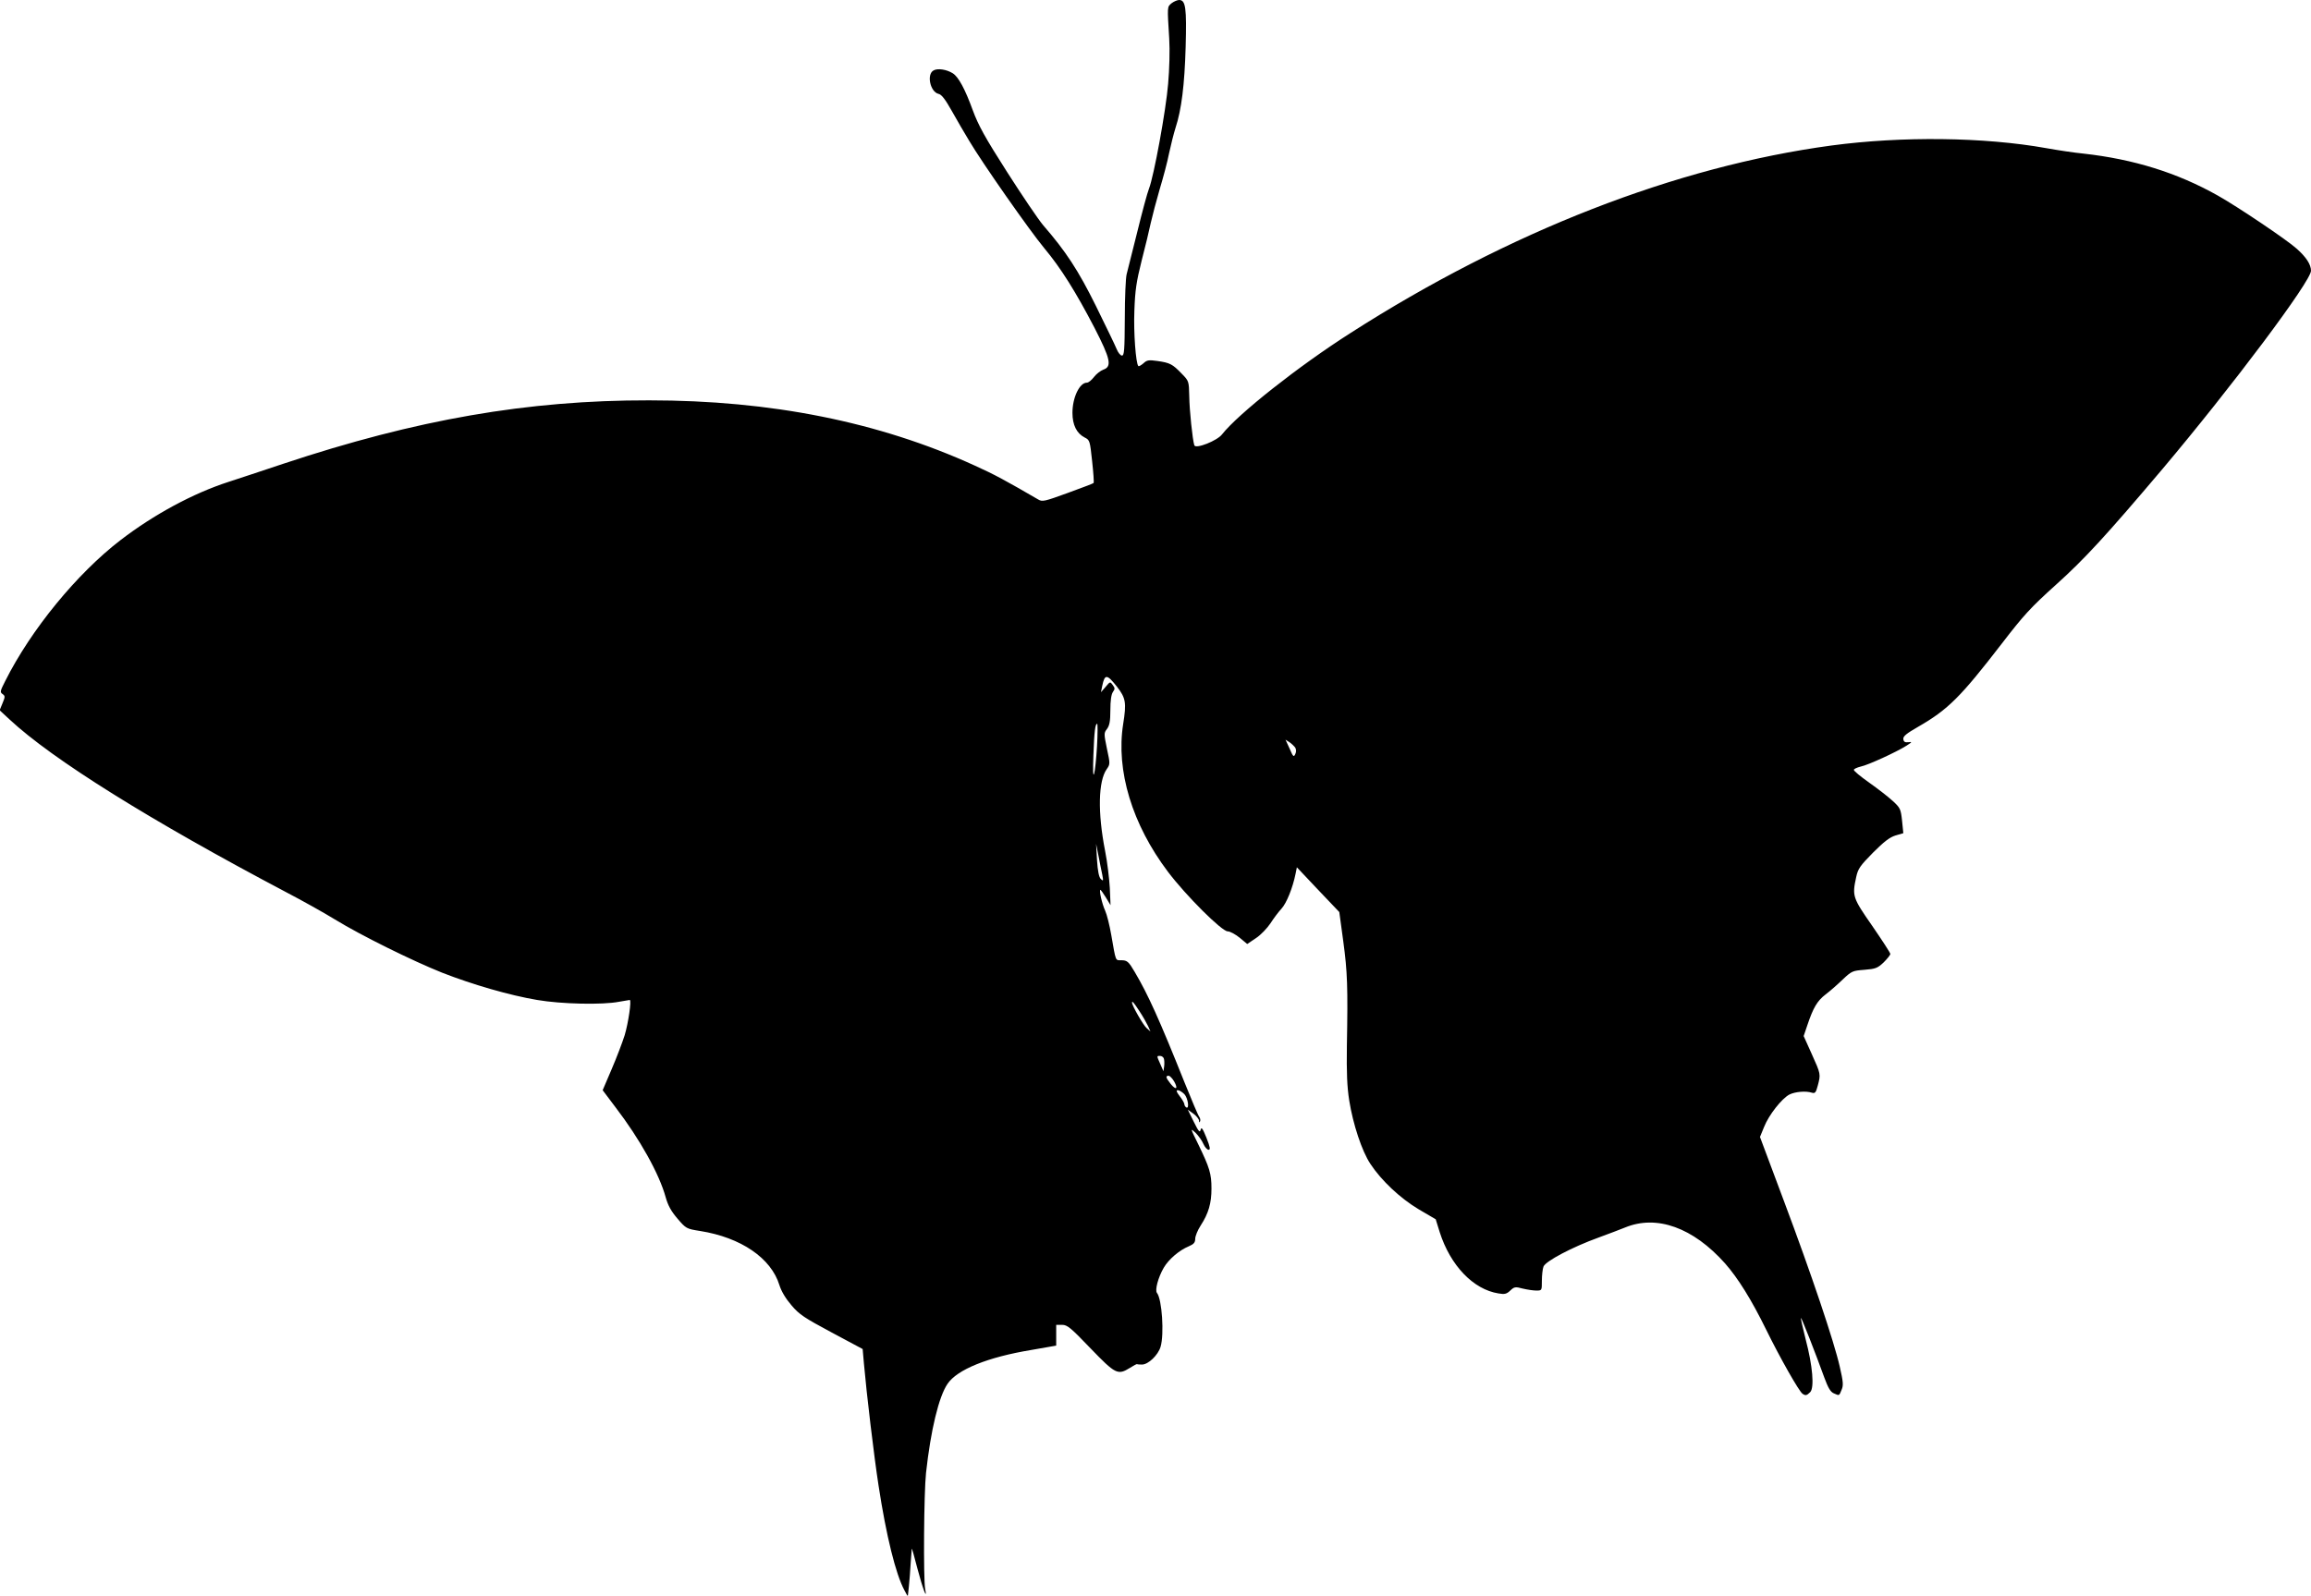 <?xml version="1.0" standalone="no"?>
<!DOCTYPE svg PUBLIC "-//W3C//DTD SVG 20010904//EN"
 "http://www.w3.org/TR/2001/REC-SVG-20010904/DTD/svg10.dtd">
<svg version="1.0" xmlns="http://www.w3.org/2000/svg"
 width="1280pt" height="884pt" viewBox="0 0 1280 884"
 preserveAspectRatio="xMidYMid meet">
<g transform="translate(0,884) scale(0.1,-0.1)"
fill="#000000" stroke="none">
<path d="M6489 8822 c-25 -21 -24 -16 -13 -196 4 -63 1 -170 -6 -250 -12 -147
-79 -512 -106 -581 -9 -22 -38 -130 -65 -240 -28 -110 -54 -216 -59 -235 -5
-19 -10 -128 -10 -242 -1 -179 -3 -208 -16 -208 -8 0 -22 17 -30 38 -8 20 -60
127 -114 237 -98 198 -167 303 -292 447 -27 32 -117 165 -200 295 -122 191
-159 258 -190 342 -43 118 -79 185 -111 205 -33 21 -83 29 -106 16 -40 -21
-19 -119 27 -130 17 -3 38 -31 74 -95 28 -50 71 -124 96 -165 72 -122 336
-499 416 -595 92 -110 175 -243 278 -441 89 -173 98 -215 49 -232 -16 -6 -39
-24 -52 -41 -13 -17 -30 -31 -39 -31 -41 0 -80 -83 -80 -167 0 -67 23 -114 68
-137 28 -14 29 -18 41 -131 7 -64 11 -119 8 -121 -2 -3 -67 -27 -143 -55 -129
-47 -141 -50 -164 -36 -179 104 -243 139 -352 188 -531 242 -1127 361 -1803
361 -673 1 -1288 -106 -2025 -351 -113 -38 -250 -83 -305 -101 -195 -63 -412
-180 -597 -322 -242 -186 -496 -496 -639 -781 -28 -55 -30 -62 -15 -72 15 -11
15 -15 0 -51 l-16 -39 55 -51 c237 -221 778 -559 1532 -957 88 -46 210 -114
270 -151 147 -90 429 -229 594 -295 169 -66 372 -125 526 -151 134 -23 362
-28 454 -10 29 5 56 10 59 10 11 0 -8 -128 -28 -195 -12 -38 -44 -123 -72
-188 l-50 -117 70 -93 c137 -179 244 -372 279 -500 13 -46 30 -77 65 -118 48
-56 50 -57 126 -69 226 -36 393 -150 439 -300 11 -35 35 -75 67 -112 43 -51
71 -69 222 -150 l172 -92 7 -80 c14 -161 56 -515 81 -676 43 -281 95 -490 143
-580 l19 -35 6 55 c3 30 8 89 10 130 3 41 6 77 6 80 1 3 15 -46 31 -109 29
-111 57 -185 43 -113 -10 57 -7 531 5 642 26 237 71 423 119 493 53 79 222
148 465 188 l137 24 0 57 0 58 33 0 c28 0 47 -15 157 -130 139 -144 151 -150
219 -108 20 13 37 22 39 20 1 -1 13 -2 27 -2 35 0 89 52 103 98 21 70 8 265
-20 299 -12 15 6 85 38 140 27 46 85 96 138 118 28 12 36 21 36 42 0 14 13 47
30 73 44 68 60 124 60 205 0 82 -10 115 -73 245 -45 91 -45 92 -15 64 16 -16
36 -44 43 -61 8 -18 21 -33 29 -33 11 0 9 14 -12 67 -21 52 -28 61 -32 44 -4
-18 -11 -11 -38 44 l-33 67 31 -22 c16 -12 30 -29 31 -38 0 -11 2 -13 6 -4 3
7 0 18 -5 25 -6 7 -42 93 -82 192 -137 343 -202 487 -275 610 -34 58 -42 65
-75 65 -33 0 -29 -9 -55 140 -9 52 -24 113 -34 135 -17 37 -35 115 -26 115 2
0 16 -19 30 -42 l26 -43 -4 95 c-3 52 -14 145 -26 205 -42 214 -38 388 9 454
19 27 19 30 1 113 -17 83 -17 87 0 109 14 19 19 42 19 104 0 53 5 88 14 101
12 17 12 22 -1 39 -14 20 -15 19 -39 -10 l-26 -30 7 35 c14 67 26 66 82 -5 48
-62 53 -87 34 -206 -41 -258 50 -557 248 -819 99 -131 298 -330 331 -330 13 0
42 -16 66 -35 l42 -35 49 33 c26 17 62 55 80 82 18 28 45 64 61 81 27 29 62
114 78 194 l7 35 117 -124 118 -124 22 -162 c23 -170 26 -252 20 -580 -2 -149
1 -226 13 -302 21 -132 70 -280 117 -351 62 -94 166 -191 268 -252 l94 -55 22
-71 c59 -185 186 -318 326 -340 34 -6 45 -3 65 16 22 21 28 22 69 11 25 -6 59
-11 75 -11 31 0 31 0 31 54 0 30 4 66 9 79 12 30 159 108 306 161 55 20 120
45 145 55 176 73 378 0 555 -199 72 -82 146 -201 227 -366 76 -155 183 -344
202 -356 16 -11 23 -10 42 9 24 24 14 145 -25 293 -16 63 -28 116 -26 118 3 3
81 -196 129 -329 21 -57 34 -80 52 -88 32 -14 30 -16 44 19 11 25 9 45 -10
128 -32 141 -158 515 -310 920 l-132 353 23 56 c26 66 98 157 140 179 32 16
92 21 125 10 17 -5 22 1 32 39 17 64 17 64 -33 175 l-45 100 21 62 c32 95 54
133 101 169 24 18 66 55 94 82 50 47 54 49 120 54 62 5 73 9 107 41 20 20 37
41 37 47 0 6 -45 75 -100 155 -109 157 -112 165 -89 271 10 46 21 62 93 135
61 61 92 85 124 95 l44 13 -7 69 c-7 65 -10 71 -51 109 -25 23 -83 68 -131
102 -48 34 -86 65 -85 71 0 5 18 13 38 18 40 8 197 80 254 116 31 20 32 22 10
19 -19 -2 -26 2 -28 17 -2 16 17 31 83 69 165 95 234 164 463 461 120 156 159
199 299 325 158 142 275 269 589 640 387 459 824 1042 824 1100 0 34 -26 75
-79 122 -54 49 -329 234 -438 295 -224 126 -465 201 -743 232 -52 5 -144 19
-205 30 -345 62 -801 67 -1190 15 -861 -116 -1788 -477 -2665 -1039 -290 -185
-623 -449 -711 -561 -27 -36 -147 -83 -154 -61 -10 31 -27 194 -28 271 -2 85
-2 85 -42 126 -51 53 -65 60 -134 70 -49 7 -59 5 -78 -13 -13 -11 -25 -18 -28
-15 -14 14 -27 187 -22 307 4 113 11 160 40 276 20 77 43 172 51 211 9 40 31
123 49 185 19 63 43 152 52 199 10 47 26 110 36 142 33 100 50 238 56 448 6
217 0 260 -36 260 -10 0 -29 -8 -42 -18z m-413 -4117 c-4 -68 -11 -137 -16
-152 -6 -18 -7 20 -4 102 5 135 10 175 21 175 3 0 3 -56 -1 -125z m1098 -7 c6
-11 6 -24 0 -36 -8 -18 -12 -15 -31 30 l-23 50 22 -14 c12 -8 26 -22 32 -30z
m-1069 -703 c7 -36 6 -38 -8 -25 -10 10 -17 43 -21 105 l-5 90 13 -65 c7 -36
16 -83 21 -105z m206 -757 c19 -29 40 -66 48 -83 l13 -30 -22 20 c-19 17 -80
124 -80 140 0 12 9 2 41 -47z m135 -262 c3 -8 4 -27 2 -43 l-4 -28 -17 39
c-21 47 -21 46 -2 46 9 0 18 -6 21 -14z m57 -127 c24 -42 11 -51 -19 -14 -27
34 -30 45 -11 45 6 0 20 -14 30 -31z m57 -71 c20 -22 29 -85 10 -73 -5 3 -10
11 -10 17 0 6 -11 26 -26 45 -19 25 -21 33 -10 33 8 0 24 -10 36 -22z"/>
</g>
</svg>
